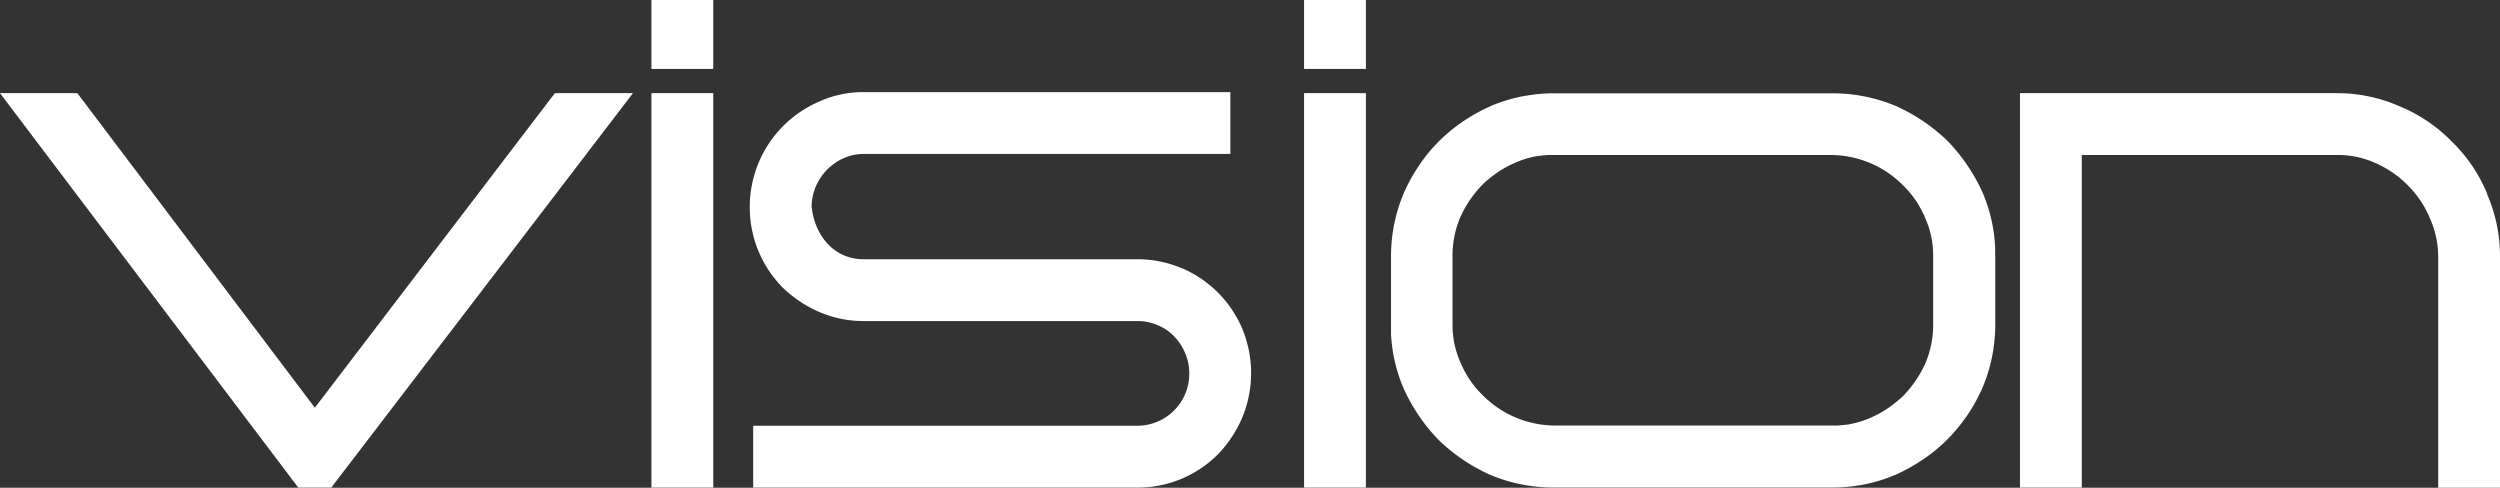 <svg id="VISION_LOGO" data-name="VISION LOGO" xmlns="http://www.w3.org/2000/svg" width="277.787" height="54.193" viewBox="0 0 277.787 54.193">
  <rect x="0" y="0" width="277.787" height="54.193" fill="#333333" stroke="none"/>
  <rect id="Rectangle_1752" data-name="Rectangle 1752" width="6.869" height="7.657" transform="translate(72.384)" fill="#fff"/>
  <path id="Path_51812" data-name="Path 51812" d="M98.666,25.784A12.538,12.538,0,0,0,93.72,24.8H63.353c-3.385,0-5.5-2.761-5.784-5.932a6,6,0,0,1,3.516-5.275,5.339,5.339,0,0,1,2.268-.493H104.1V6.23H63.353a11.778,11.778,0,0,0-4.946,1.052A12.734,12.734,0,0,0,50.7,19.014a12.656,12.656,0,0,0,3.7,8.972,13.646,13.646,0,0,0,4.075,2.695,12.357,12.357,0,0,0,4.9.986H93.736a5.674,5.674,0,0,1,2.251.444,5.252,5.252,0,0,1,1.84,1.232,5.845,5.845,0,0,1,1.265,1.923,5.674,5.674,0,0,1,.444,2.251A5.779,5.779,0,0,1,93.752,43.3H51.078V50.17H93.752a12.538,12.538,0,0,0,4.946-.986,12.782,12.782,0,0,0,4.026-2.711,13.646,13.646,0,0,0,2.695-4.075,12.9,12.9,0,0,0,0-9.892A12.742,12.742,0,0,0,98.7,25.784Z" transform="translate(32.611 4.007)" fill="#fff"/>
  <rect id="Rectangle_1753" data-name="Rectangle 1753" width="6.869" height="43.825" transform="translate(72.384 10.352)" fill="#fff"/>
  <path id="Path_51813" data-name="Path 51813" d="M34.984,41.251,8.594,6.3H0L33.144,50.125h3.664L70.33,6.3H61.654Z" transform="translate(0 4.052)" fill="#fff"/>
  <rect id="Rectangle_1754" data-name="Rectangle 1754" width="6.869" height="43.825" transform="translate(144.9 10.352)" fill="#fff"/>
  <path id="Path_51814" data-name="Path 51814" d="M188.483,17.425a17.311,17.311,0,0,0-3.894-5.735,17.323,17.323,0,0,0-5.768-3.911A17.219,17.219,0,0,0,171.771,6.3H136.59V50.125h6.869V13.169h28.428a10.111,10.111,0,0,1,4.256.92,11.441,11.441,0,0,1,3.6,2.514,11.138,11.138,0,0,1,2.4,3.6,10.542,10.542,0,0,1,.92,4.338v25.6h6.869V24.54a17.414,17.414,0,0,0-1.479-7.115Z" transform="translate(87.858 4.052)" fill="#fff"/>
  <rect id="Rectangle_1755" data-name="Rectangle 1755" width="6.869" height="7.657" transform="translate(144.9)" fill="#fff"/>
  <path id="Path_51815" data-name="Path 51815" d="M161.186,24.287v-.92a17.66,17.66,0,0,0-1.38-6,20.076,20.076,0,0,0-3.894-5.751,19.853,19.853,0,0,0-5.751-3.894,18.206,18.206,0,0,0-7.115-1.413H112.2a17.421,17.421,0,0,0-3.089.263h-.082a.48.48,0,0,0-.148.033,17.412,17.412,0,0,0-3.73,1.117,19.919,19.919,0,0,0-4.535,2.793l-.033.033c-.214.181-.427.362-.624.542h0a18.837,18.837,0,0,0-2.3,2.547c0,.016-.033.033-.033.049-.148.2-.3.411-.427.608a19.165,19.165,0,0,0-1.725,3.122,18,18,0,0,0-1.413,7.049v7.674h0v.92a17.659,17.659,0,0,0,1.38,6,20.076,20.076,0,0,0,3.894,5.751,19.853,19.853,0,0,0,5.751,3.894,18.206,18.206,0,0,0,7.115,1.413h30.843a17.421,17.421,0,0,0,3.089-.263h.082a.48.48,0,0,0,.148-.033,17.412,17.412,0,0,0,3.73-1.117,19.919,19.919,0,0,0,4.535-2.793l.033-.033c.214-.181.427-.362.624-.542h0a18.838,18.838,0,0,0,2.3-2.547c0-.016.033-.033.033-.049.148-.2.3-.411.444-.608a19.167,19.167,0,0,0,1.725-3.122,18,18,0,0,0,1.413-7.049V24.287h0Zm-6.9-.559a3.714,3.714,0,0,0,.016.427v7.805a10.962,10.962,0,0,1-.854,4.322,13.219,13.219,0,0,1-.657,1.265h0a12.657,12.657,0,0,1-1.282,1.791c-.033.033-.049.066-.082.1a1.973,1.973,0,0,0-.181.2c-.049.066-.115.115-.164.181l-.164.164a2.526,2.526,0,0,1-.214.2,1.063,1.063,0,0,1-.148.131l-.3.246c-.033.016-.049.049-.082.066a11.69,11.69,0,0,1-2.777,1.709,10.544,10.544,0,0,1-2.629.789h-.049a1.438,1.438,0,0,0-.263.033c-.115,0-.23.033-.345.033h0c-.181.016-.378.033-.559.033h-31.32a11.38,11.38,0,0,1-7.986-3.369,10.759,10.759,0,0,1-2.448-3.6,10.081,10.081,0,0,1-.887-3.6h0a3.714,3.714,0,0,0-.016-.427V24.418a10.962,10.962,0,0,1,.854-4.322,13.218,13.218,0,0,1,.657-1.265h0a12.658,12.658,0,0,1,1.282-1.791c.033-.033.049-.066.082-.1a1.967,1.967,0,0,0,.181-.2c.049-.066.115-.115.164-.181l.164-.164a2.529,2.529,0,0,1,.214-.2,1.063,1.063,0,0,1,.148-.131l.3-.246c.033-.016.049-.049.082-.066A11.69,11.69,0,0,1,107.8,14.05a10.543,10.543,0,0,1,2.629-.789h.049a1.438,1.438,0,0,0,.263-.033c.115,0,.23-.033.345-.033h0c.181-.016.378-.033.559-.033h31.32a11.38,11.38,0,0,1,7.986,3.369,10.76,10.76,0,0,1,2.448,3.6,10.08,10.08,0,0,1,.887,3.6h0Z" transform="translate(60.502 4.059)" fill="#fff"/>
</svg>
